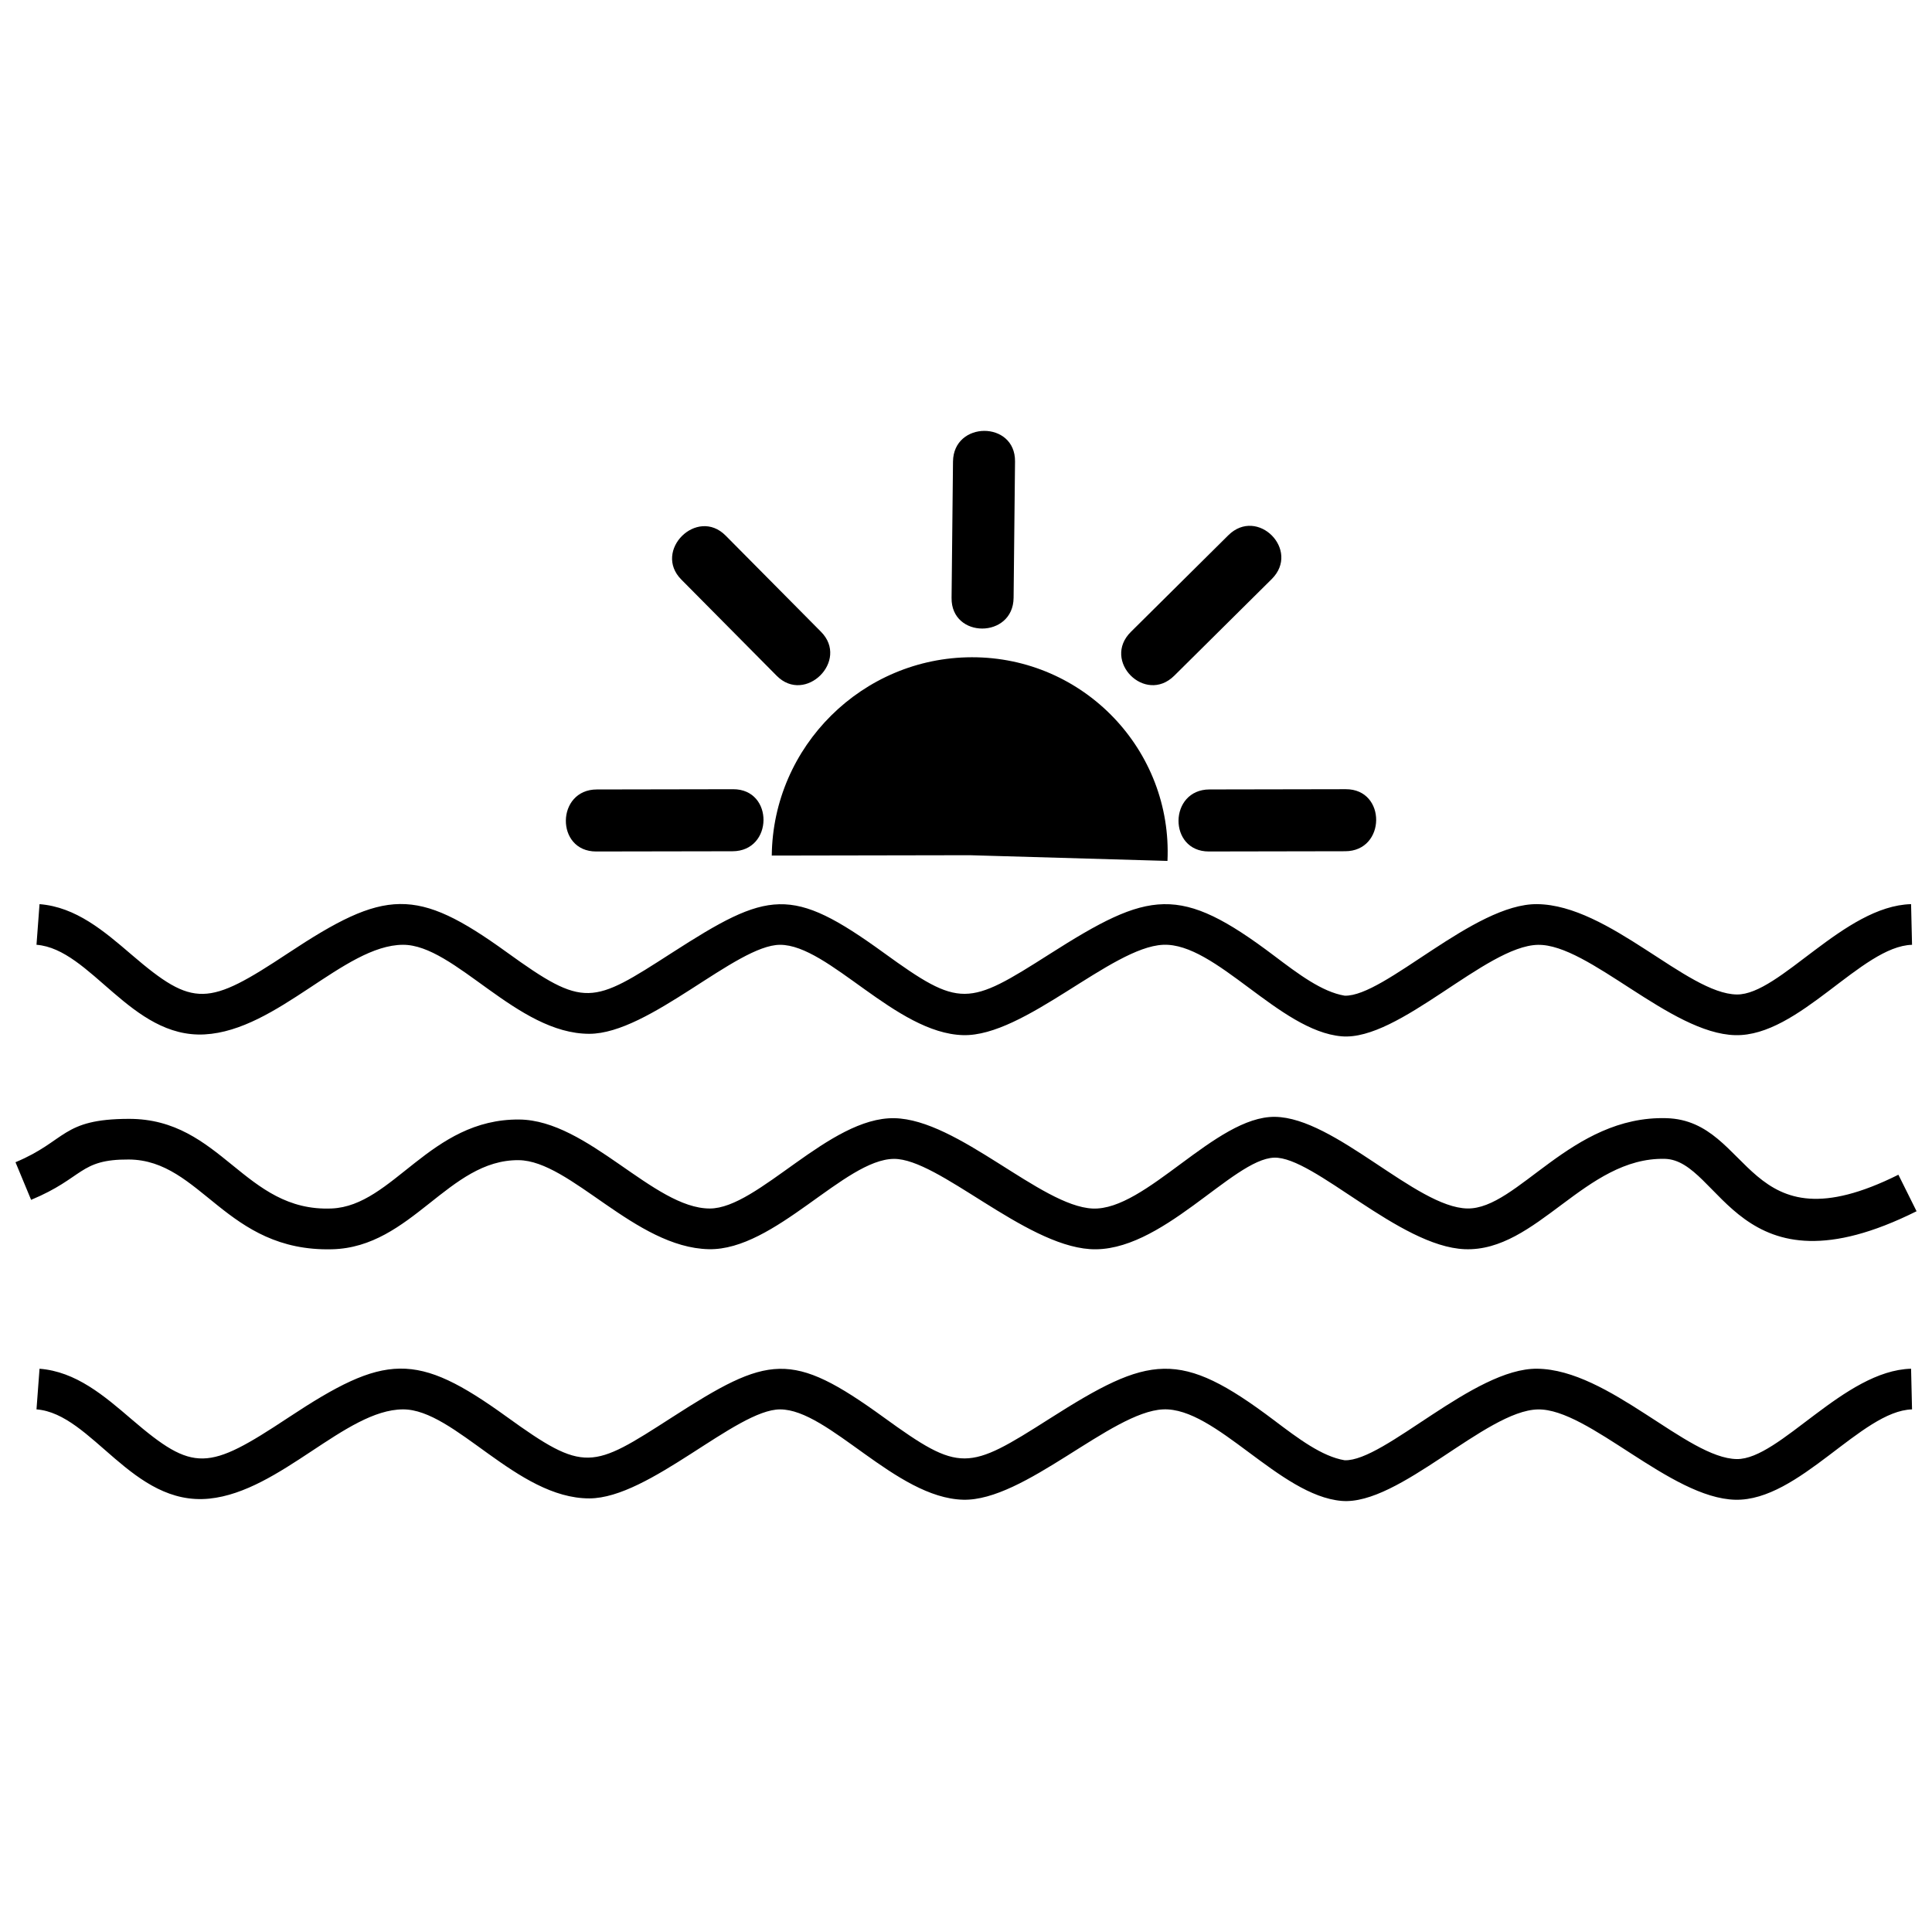 <?xml version="1.0" encoding="UTF-8"?>
<!-- Uploaded to: ICON Repo, www.svgrepo.com, Generator: ICON Repo Mixer Tools -->
<svg width="800px" height="800px" version="1.1" viewBox="144 144 512 512" xmlns="http://www.w3.org/2000/svg">
 <defs>
  <clipPath id="a">
   <path d="m148.09 258h503.81v284h-503.81z"/>
  </clipPath>
 </defs>
 <g clip-path="url(#a)">
  <path d="m400.98 370.64-52.453 0.094c0.305-28.973 24.039-52.504 53.004-52.555 29.707-0.055 53.219 24.66 51.859 53.973zm-246.51 136.09c9.648 0.742 17.102 7.133 24.445 13.43 16.438 14.094 20.152 13.645 41.438-0.441 25.738-17.031 33.914-17.602 57.91-0.27 20.738 14.977 22.555 13.855 43.777 0.195 25.668-16.523 31.582-17.84 56.168-0.023 20.32 14.727 22.242 14.16 43.93 0.352 26.531-16.891 34.387-18.551 59.539 0.445 6.391 4.824 12.664 9.566 18.668 10.566 10.578 0.344 34.262-24.453 51.039-24.258 19.035 0.223 39.742 23.773 52.887 23.941 11.336 0.145 28.418-23.48 46.184-23.941l0.254 10.777c-13.391 0.348-29.934 24.336-46.84 23.945-17.18-0.398-38.879-24.203-52.316-23.934-13.77 0.277-36.797 25.535-52.008 24.242-16.469-1.398-33.398-24.887-47.316-24.254-13.734 0.625-36.746 24.391-53.016 23.941-17.82-0.492-35.598-23.945-48.488-23.938-11.582 0.008-34.633 23.566-50.539 23.586-19.203 0.023-35.66-23.656-49.41-23.59-15.211 0.07-32.469 21.734-51.293 23.652-20.453 2.078-31.074-22.523-45.812-23.652l0.805-10.777zm0-123.12c9.648 0.742 17.102 7.133 24.445 13.43 16.438 14.094 20.152 13.645 41.438-0.441 25.738-17.031 33.914-17.602 57.91-0.27 20.738 14.977 22.555 13.855 43.777 0.195 25.668-16.523 31.582-17.84 56.168-0.023 20.32 14.727 22.242 14.16 43.93 0.352 26.531-16.891 34.387-18.551 59.539 0.445 6.391 4.824 12.664 9.566 18.668 10.566 10.578 0.344 34.262-24.453 51.039-24.258 19.035 0.223 39.742 23.773 52.887 23.941 11.336 0.145 28.418-23.48 46.184-23.941l0.254 10.777c-13.391 0.348-29.934 24.336-46.84 23.945-17.18-0.398-38.879-24.203-52.316-23.934-13.77 0.277-36.797 25.535-52.008 24.242-16.469-1.398-33.398-24.887-47.316-24.254-13.734 0.625-36.746 24.391-53.016 23.941-17.82-0.492-35.598-23.945-48.488-23.938-11.582 0.008-34.633 23.566-50.539 23.586-19.203 0.023-35.66-23.656-49.41-23.59-15.555 0.07-33.246 22.723-52.566 23.75-19.477 1.035-30.148-22.648-44.539-23.754l0.805-10.777zm-6.371 68.395c13.625-5.676 12.129-11.461 30.043-11.496 24.578-0.047 30.551 24.723 53.758 23.75 16.324-0.684 26.023-23.781 49.703-23.574 18.23 0.164 35.629 23.562 50.484 23.582 12.812 0.02 31.672-24.258 48.926-23.934 16.848 0.312 38.848 23.316 52.527 23.941 14.113 0.645 32.617-24.484 48.332-24.297 15.902 0.191 37.461 24.031 50.984 24.281 13.316 0.246 27.453-24.66 52.789-23.93 22.957 0.664 20.668 35.324 61.449 14.988l4.816 9.676c-47.508 23.691-51.758-13.559-66.73-13.887-21.082-0.461-33.895 24.703-53.008 23.945-17.336-0.688-40.012-24.598-50.512-24.258-11.008 0.359-30.074 25.535-48.855 24.234-17.48-1.207-40.133-23.973-51.891-23.91-13.035 0.07-31.594 24.316-49.094 23.934-19.48-0.43-36.648-23.465-50.367-23.594-18.582-0.176-28.34 23.07-49.406 23.613-28.242 0.73-34.672-23.68-53.918-23.789-13.199-0.074-11.812 4.832-25.883 10.691l-4.141-9.973zm188.2-166.07c-7.574-7.644-19.324 4.008-11.746 11.652l25.277 25.5c7.574 7.644 19.32-4.012 11.75-11.652l-25.277-25.5zm-34.129 67.281c-10.832 0.016-11.008 16.457-0.172 16.438l36.129-0.062c10.836-0.02 11-16.461 0.172-16.441zm198.32 16.371c10.836-0.02 11-16.457 0.172-16.441l-36.129 0.066c-10.836 0.02-11.004 16.457-0.172 16.441zm-19.48-72.117c7.731-7.668-3.769-19.277-11.504-11.609l-25.816 25.598c-7.738 7.668 3.769 19.273 11.504 11.609zm-68.016-31.172c0.113-10.828-16.324-10.805-16.438 0.031l-0.379 36.133c-0.117 10.832 16.32 10.809 16.438-0.031z"/>
 </g>
</svg>